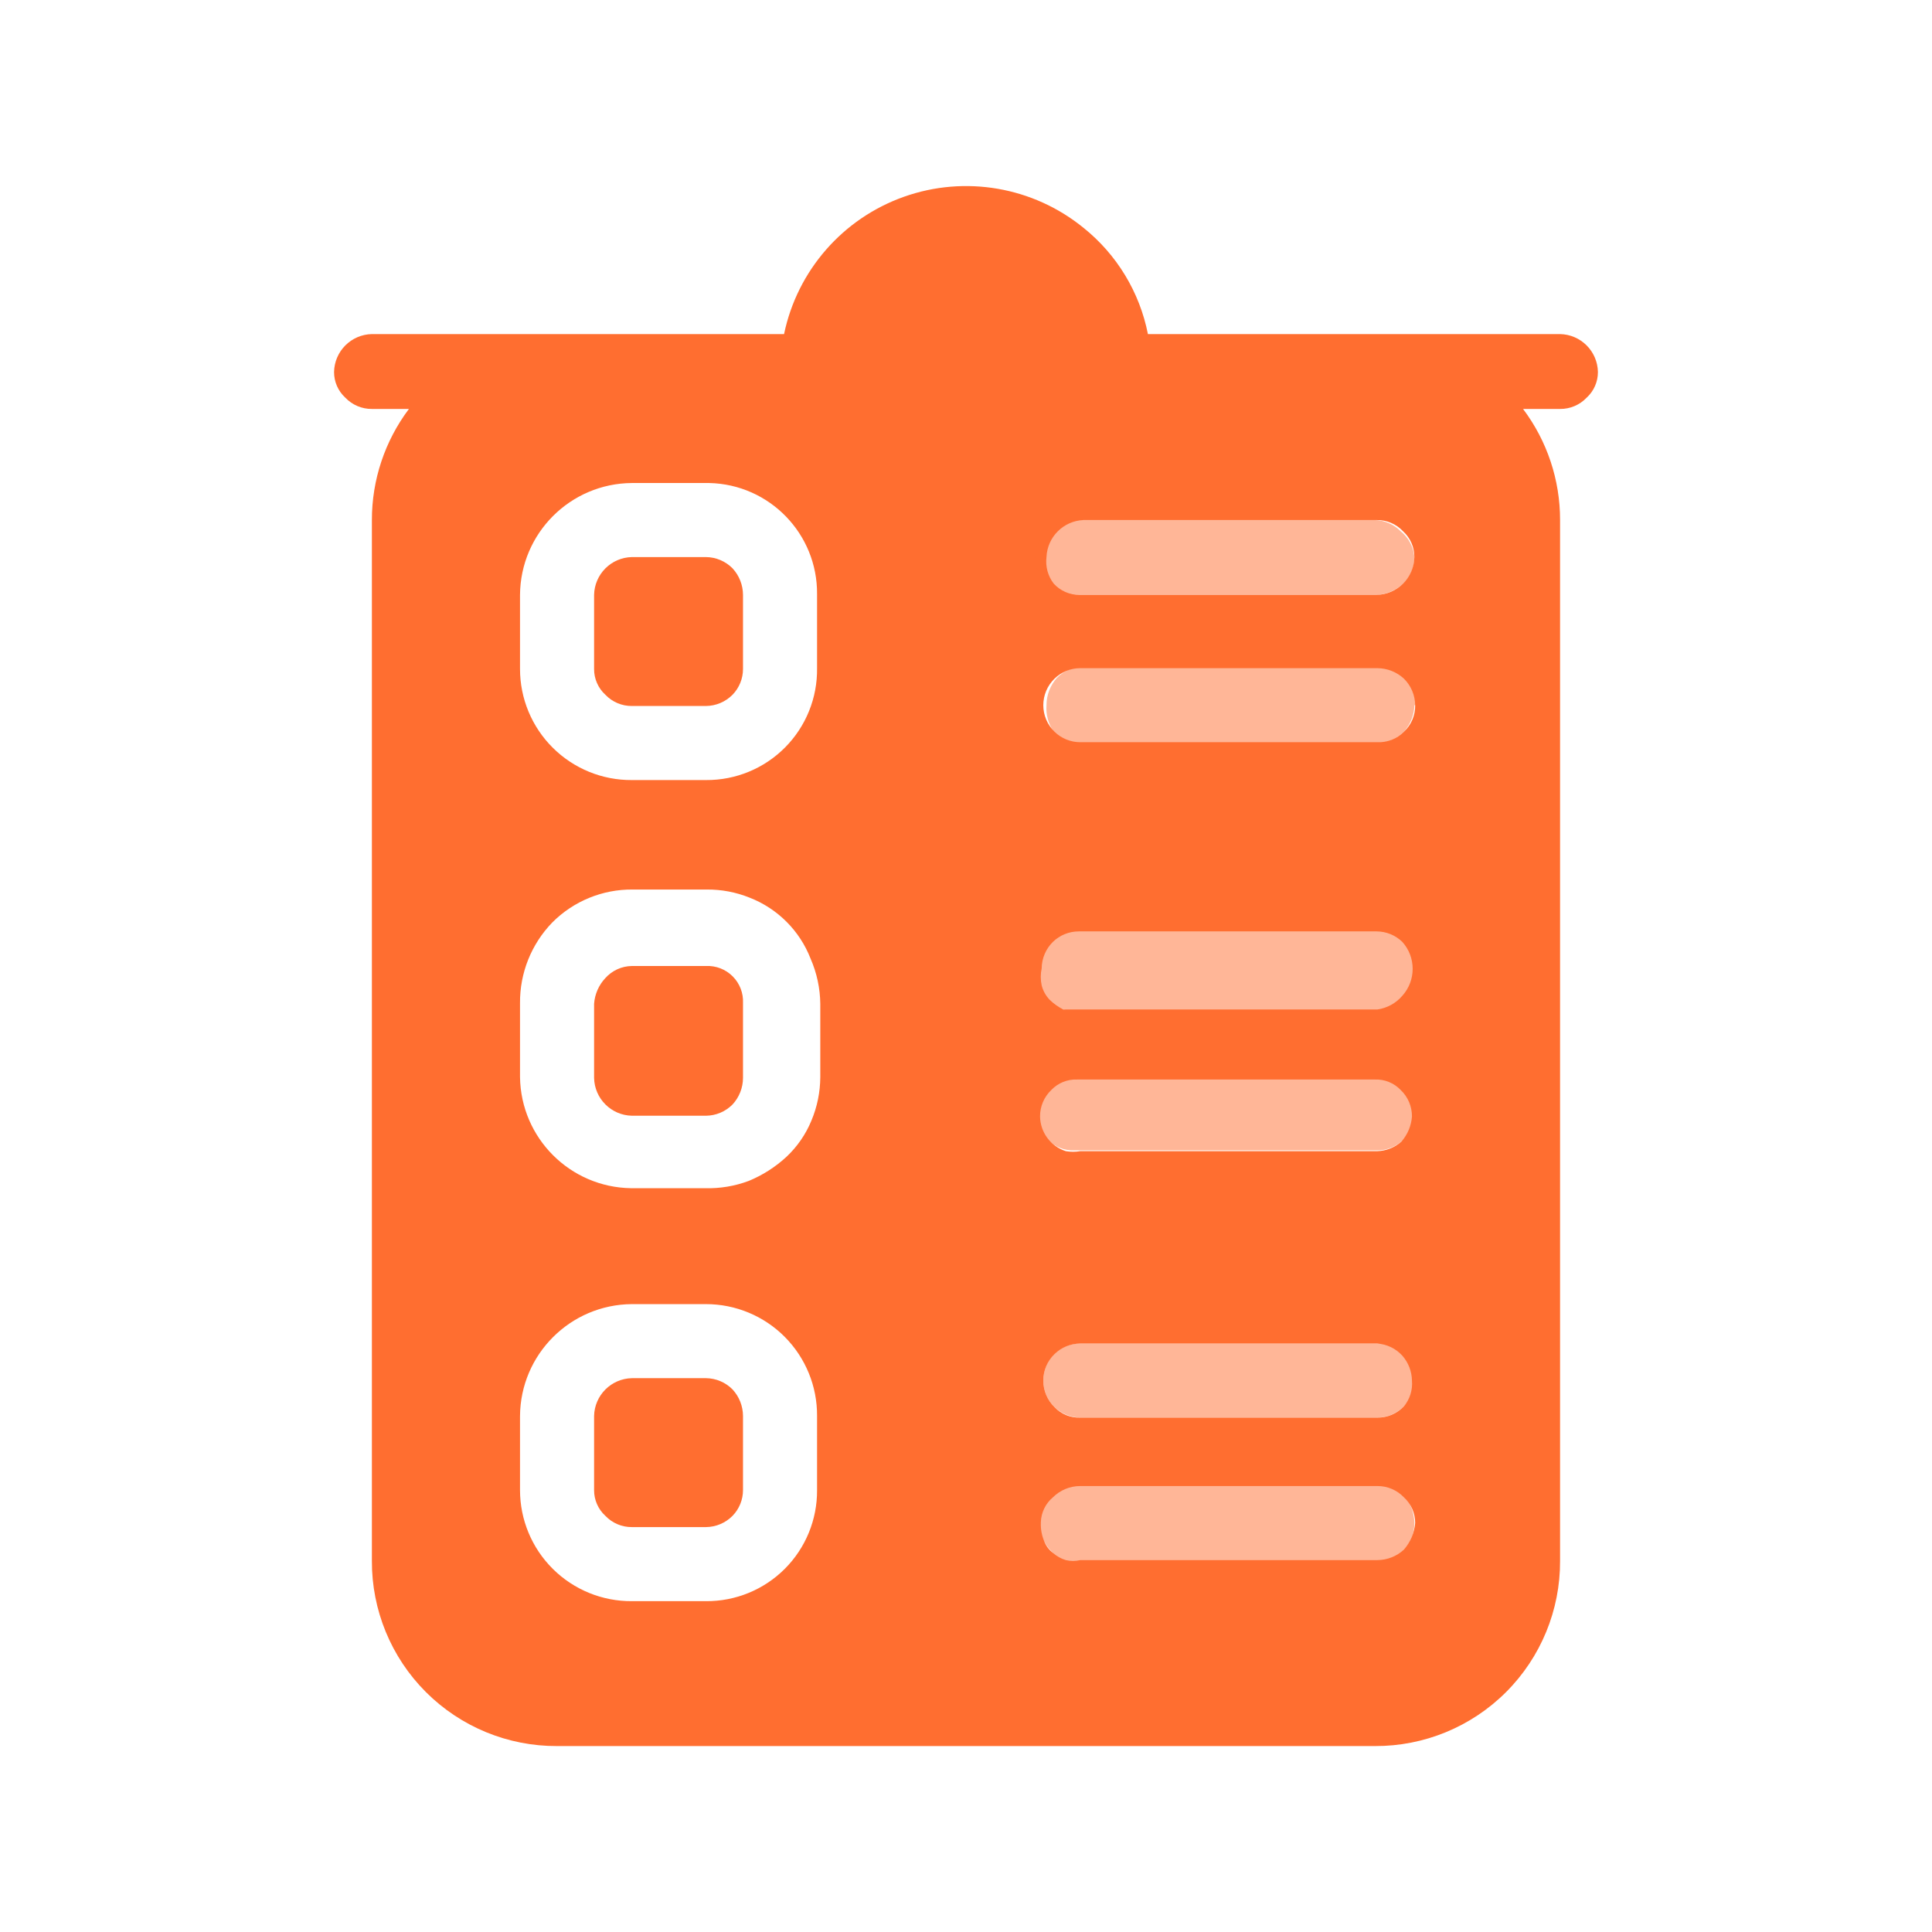 <svg width="100" height="100" viewBox="0 0 100 100" fill="none" xmlns="http://www.w3.org/2000/svg">
<path fill-rule="evenodd" clip-rule="evenodd" d="M59.416 17.292H80.749C81.822 17.314 82.686 18.178 82.708 19.251C82.711 19.758 82.499 20.242 82.124 20.584C81.767 20.96 81.269 21.172 80.749 21.167H78.833C80.08 22.825 80.752 24.843 80.749 26.917V80.792C80.76 83.337 79.754 85.781 77.955 87.581C76.155 89.381 73.711 90.387 71.166 90.376H28.833C26.288 90.387 23.844 89.381 22.044 87.581C20.244 85.781 19.238 83.337 19.249 80.792V26.917C19.246 24.843 19.919 22.825 21.166 21.167H19.249C18.73 21.172 18.232 20.96 17.874 20.584C17.5 20.242 17.288 19.758 17.291 19.251C17.313 18.178 18.177 17.314 19.249 17.292H40.583C41.268 14.003 43.62 11.309 46.787 10.185C49.953 9.061 53.477 9.671 56.083 11.792C57.808 13.175 58.988 15.123 59.416 17.292ZM26.916 73.292V77.126C26.916 78.658 27.527 80.127 28.615 81.206C29.702 82.286 31.175 82.887 32.708 82.876H36.541C38.069 82.887 39.538 82.285 40.619 81.204C41.7 80.123 42.302 78.654 42.291 77.126V73.292C42.302 71.76 41.701 70.287 40.622 69.2C39.542 68.112 38.073 67.501 36.541 67.501H32.708C29.518 67.523 26.939 70.103 26.916 73.292ZM71.291 59.584H55.916C55.668 59.625 55.414 59.625 55.166 59.584C54.384 59.334 53.847 58.614 53.833 57.792C53.828 57.273 54.04 56.775 54.416 56.417C54.762 56.054 55.248 55.857 55.749 55.876H71.166C71.668 55.857 72.153 56.054 72.499 56.417C72.876 56.775 73.087 57.273 73.083 57.792C73.047 58.27 72.857 58.724 72.541 59.084C72.197 59.393 71.754 59.57 71.291 59.584ZM72.666 72.792C72.975 72.42 73.125 71.941 73.083 71.459C73.075 70.983 72.898 70.525 72.583 70.167C72.249 69.8 71.786 69.576 71.291 69.542H55.916C55.418 69.543 54.94 69.737 54.583 70.084C54.211 70.445 54.001 70.941 54.001 71.459C54.001 71.977 54.211 72.473 54.583 72.834C54.929 73.197 55.414 73.395 55.916 73.376H71.291C71.81 73.38 72.308 73.169 72.666 72.792ZM71.291 52.251H55.916H55.041C54.78 52.123 54.541 51.954 54.333 51.751C54.131 51.541 53.987 51.283 53.916 51.001C53.854 50.712 53.854 50.414 53.916 50.126C53.921 49.608 54.131 49.114 54.499 48.751C54.857 48.404 55.335 48.209 55.833 48.209H71.249C71.747 48.209 72.225 48.404 72.583 48.751C73.298 49.544 73.298 50.749 72.583 51.542C72.253 51.928 71.793 52.18 71.291 52.251ZM55.916 38.417H71.291C71.805 38.438 72.304 38.241 72.666 37.876C73.047 37.521 73.259 37.021 73.249 36.501C73.244 35.983 73.034 35.489 72.666 35.126C72.291 34.78 71.801 34.587 71.291 34.584H55.916C55.418 34.584 54.94 34.779 54.583 35.126C54.211 35.487 54.001 35.983 54.001 36.501C54.001 37.019 54.211 37.515 54.583 37.876C54.94 38.223 55.418 38.417 55.916 38.417ZM36.708 25.001C39.828 25.069 42.315 27.63 42.291 30.751V34.584C42.313 36.12 41.716 37.599 40.634 38.689C39.552 39.779 38.077 40.387 36.541 40.376H32.708C31.175 40.387 29.702 39.786 28.615 38.706C27.527 37.627 26.916 36.158 26.916 34.626V30.792C26.939 27.603 29.518 25.023 32.708 25.001H36.708ZM42.458 55.751V51.959C42.449 51.156 42.279 50.362 41.958 49.626C41.395 48.172 40.245 47.022 38.791 46.459C38.089 46.177 37.339 46.036 36.583 46.042H32.749C31.187 46.026 29.684 46.642 28.583 47.751C27.502 48.867 26.903 50.364 26.916 51.917V55.751C26.961 58.908 29.509 61.456 32.666 61.501H36.499C37.267 61.522 38.031 61.394 38.749 61.126C39.471 60.829 40.135 60.406 40.708 59.876C41.267 59.35 41.708 58.711 41.999 58.001C42.299 57.288 42.454 56.523 42.458 55.751ZM53.874 78.792C53.889 78.292 54.116 77.822 54.499 77.501C54.876 77.126 55.385 76.916 55.916 76.917H71.291C71.81 76.913 72.308 77.124 72.666 77.501C73.04 77.843 73.252 78.327 73.249 78.834C73.205 79.343 73.001 79.824 72.666 80.209C72.291 80.555 71.801 80.748 71.291 80.751H55.916C55.67 80.812 55.412 80.812 55.166 80.751C54.919 80.676 54.691 80.548 54.499 80.376C54.29 80.216 54.131 79.999 54.041 79.751C53.92 79.461 53.863 79.148 53.874 78.834V78.792ZM55.874 30.792H71.249C72.322 30.77 73.186 29.906 73.208 28.834C73.211 28.327 72.999 27.843 72.624 27.501C72.27 27.12 71.77 26.908 71.249 26.917H56.083C55.042 26.96 54.209 27.794 54.166 28.834C54.105 29.324 54.24 29.818 54.541 30.209C54.883 30.583 55.367 30.795 55.874 30.792Z" fill="#FF6E30"/>
<path d="M73.208 78.834C73.211 79.378 73.001 79.901 72.624 80.292C72.287 80.678 71.803 80.904 71.291 80.917H55.749C55.233 80.921 54.743 80.691 54.416 80.292C54.031 79.906 53.82 79.379 53.833 78.834C53.838 78.292 54.046 77.772 54.416 77.376C54.758 77.001 55.242 76.789 55.749 76.792H71.291C71.808 76.797 72.303 77.007 72.666 77.376C73.008 77.785 73.199 78.3 73.208 78.834Z" fill="#FF6E30" fill-opacity="0.5"/>
<path d="M73.208 71.459C73.2 71.955 73.006 72.43 72.667 72.792C72.303 73.16 71.809 73.37 71.292 73.375H55.917C55.399 73.37 54.905 73.16 54.542 72.792C54.195 72.435 54.001 71.957 54 71.459C54.002 70.949 54.196 70.458 54.542 70.084C54.909 69.726 55.404 69.531 55.917 69.542H71.292C71.804 69.531 72.299 69.726 72.667 70.084C73.032 70.446 73.229 70.945 73.208 71.459Z" fill="#FF6E30" fill-opacity="0.5"/>
<path d="M73.208 57.625C73.208 58.141 73 58.635 72.632 58.996C72.263 59.356 71.765 59.553 71.249 59.542H55.624C55.109 59.568 54.608 59.37 54.249 59C53.873 58.643 53.662 58.145 53.666 57.625C53.663 57.118 53.875 56.634 54.249 56.292C54.604 55.911 55.104 55.699 55.624 55.709H71.249C71.78 55.707 72.29 55.917 72.666 56.292C73.013 56.649 73.207 57.127 73.208 57.625Z" fill="#FF6E30" fill-opacity="0.5"/>
<path d="M73.208 50.209C73.205 50.763 72.997 51.297 72.624 51.709C72.274 52.1 71.775 52.327 71.249 52.334H55.624C55.094 52.35 54.586 52.119 54.249 51.709C53.87 51.302 53.661 50.765 53.666 50.209C53.663 49.64 53.87 49.091 54.249 48.667C54.586 48.256 55.094 48.025 55.624 48.042H71.249C71.79 48.036 72.306 48.264 72.666 48.667C73.017 49.104 73.208 49.648 73.208 50.209Z" fill="#FF6E30" fill-opacity="0.5"/>
<path d="M73.208 36.501C73.198 37.009 73.005 37.497 72.666 37.876C72.303 38.244 71.809 38.454 71.291 38.459H55.916C55.399 38.454 54.904 38.244 54.541 37.876C54.262 37.474 54.129 36.989 54.166 36.501C54.166 35.978 54.359 35.474 54.708 35.084C55.071 34.715 55.566 34.506 56.083 34.501H71.458C71.981 34.5 72.482 34.714 72.844 35.091C73.206 35.469 73.397 35.978 73.375 36.501H73.208Z" fill="#FF6E30" fill-opacity="0.5"/>
<path d="M73.209 28.833C73.213 29.353 73.002 29.851 72.626 30.208C72.262 30.551 71.791 30.757 71.292 30.792H55.709C55.134 30.834 54.57 30.62 54.167 30.208C53.791 29.851 53.58 29.353 53.584 28.833C53.581 28.326 53.793 27.842 54.167 27.5C54.531 27.132 55.025 26.922 55.542 26.917H71.126C71.643 26.922 72.137 27.132 72.501 27.5C72.909 27.829 73.165 28.311 73.209 28.833Z" fill="#FF6E30" fill-opacity="0.5"/>
<path d="M38.458 30.792V34.626C38.458 35.124 38.264 35.602 37.917 35.959C37.553 36.327 37.059 36.537 36.542 36.542H32.708C32.189 36.547 31.691 36.336 31.333 35.959C30.959 35.617 30.747 35.133 30.75 34.626V30.792C30.772 29.72 31.636 28.856 32.708 28.834H36.542C37.059 28.839 37.553 29.049 37.917 29.417C38.263 29.792 38.456 30.282 38.458 30.792Z" fill="#FF6E30"/>
<path d="M38.458 51.958V55.792C38.456 56.302 38.263 56.792 37.917 57.167C37.553 57.535 37.059 57.745 36.542 57.75H32.708C31.636 57.728 30.772 56.864 30.75 55.792V51.958C30.785 51.46 30.991 50.989 31.333 50.625C31.684 50.233 32.183 50.006 32.708 50H36.542C37.057 49.976 37.559 50.17 37.923 50.535C38.288 50.9 38.482 51.401 38.458 51.917V51.958Z" fill="#FF6E30"/>
<path d="M38.458 73.292V77.126C38.458 77.624 38.264 78.102 37.917 78.459C37.553 78.827 37.059 79.037 36.542 79.042H32.708C32.189 79.047 31.691 78.835 31.333 78.459C30.959 78.117 30.747 77.633 30.75 77.126V73.292C30.772 72.22 31.636 71.356 32.708 71.334H36.542C37.059 71.339 37.553 71.549 37.917 71.917C38.263 72.292 38.456 72.782 38.458 73.292Z" fill="#FF6E30"/>
</svg>
